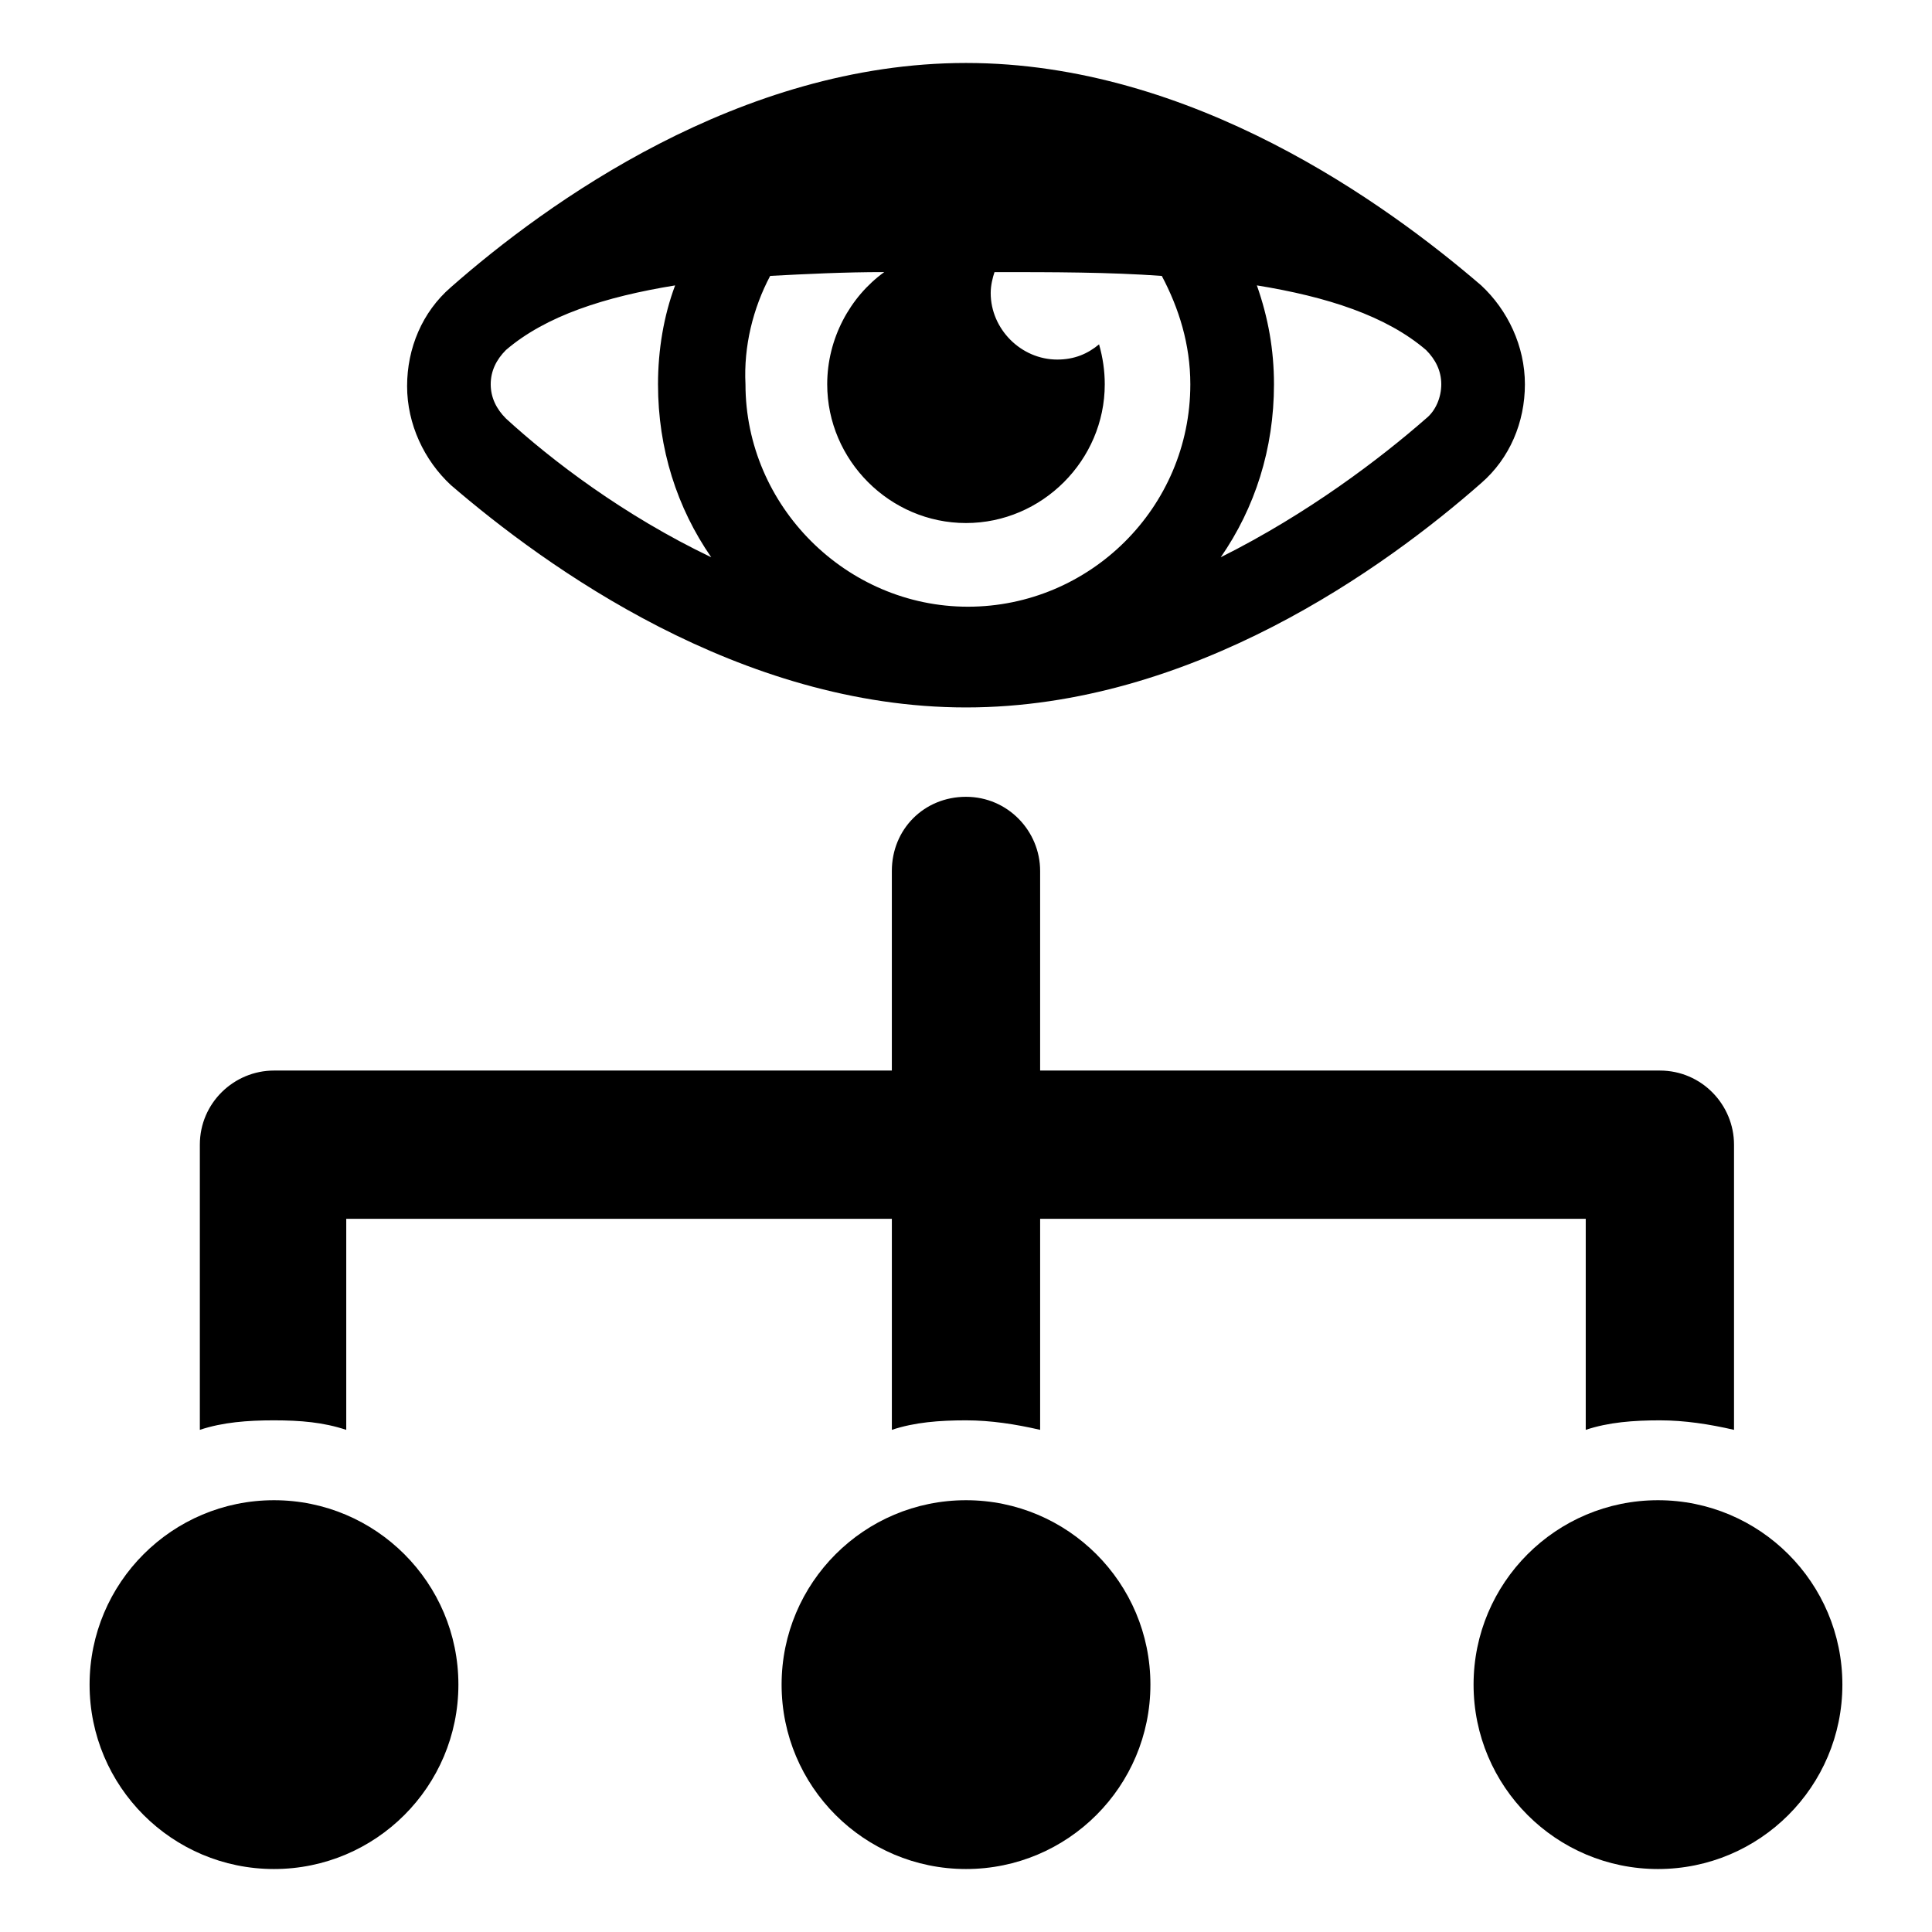 <?xml version="1.0" encoding="UTF-8"?>
<!-- Uploaded to: SVG Repo, www.svgrepo.com, Generator: SVG Repo Mixer Tools -->
<svg fill="#000000" width="800px" height="800px" version="1.1" viewBox="144 144 512 512" xmlns="http://www.w3.org/2000/svg">
 <g>
  <path d="m400 331.48c59.953 0 111.34-37.281 136.53-59.449 7.559-6.551 11.586-16.121 11.586-26.199s-4.535-19.648-11.586-26.199c-25.191-21.66-76.578-58.945-136.53-58.945s-111.34 37.281-136.53 59.449c-7.559 6.551-11.586 16.121-11.586 26.199 0 10.078 4.535 19.648 11.586 26.199 25.188 21.664 76.578 58.945 136.53 58.945zm77.082-111.85c18.641 3.023 34.258 8.062 44.84 17.129 2.519 2.519 4.031 5.543 4.031 9.07 0 3.527-1.512 7.055-4.031 9.07-12.09 10.578-31.234 25.191-54.41 36.777 9.07-13.098 14.105-28.719 14.105-45.848 0-9.066-1.512-17.633-4.535-26.199zm-128.98-2.516c9.574-0.504 19.648-1.008 30.23-1.008-9.07 6.551-15.113 17.633-15.113 29.727 0 20.152 16.625 36.777 36.777 36.777s36.777-16.625 36.777-36.777c0-3.527-0.504-7.055-1.512-10.578-3.023 2.519-6.551 4.031-11.082 4.031-9.574 0-17.633-8.062-17.633-17.633 0-2.016 0.504-4.031 1.008-5.543 15.617 0 30.23 0 44.336 1.008 4.535 8.566 7.559 18.137 7.559 28.719 0 32.746-26.703 58.945-58.945 58.945-32.242 0-58.945-26.703-58.945-58.945-0.508-10.082 2.008-20.16 6.543-28.723zm-70.027 19.648c10.578-9.07 26.199-14.105 44.84-17.129-3.023 8.062-4.535 17.129-4.535 26.199 0 17.129 5.039 32.746 14.105 45.848-23.176-11.082-42.32-25.695-54.41-36.777-2.519-2.519-4.031-5.543-4.031-9.07 0-3.531 1.512-6.551 4.031-9.07z"/>
  <path d="m235.76 522.93v-55.926h144.59v55.922c6.047-2.016 12.594-2.519 19.648-2.519 6.551 0 13.098 1.008 19.648 2.519v-55.922h144.59v55.922c6.047-2.016 12.594-2.519 19.648-2.519 6.551 0 13.098 1.008 19.648 2.519v-75.57c0-10.578-8.566-19.648-19.648-19.648h-164.24v-52.898c0-10.578-8.566-19.648-19.648-19.648s-19.648 8.566-19.648 19.648v52.898h-163.74c-10.578 0-19.648 8.566-19.648 19.648v75.57c6.047-2.016 12.594-2.519 19.648-2.519 7.051 0.004 13.098 0.508 19.145 2.523z"/>
  <path d="m632.25 590.44c0 26.992-21.879 48.871-48.867 48.871-26.992 0-48.871-21.879-48.871-48.871 0-26.988 21.879-48.867 48.871-48.867 26.988 0 48.867 21.879 48.867 48.867"/>
  <path d="m448.87 590.44c0 26.992-21.879 48.871-48.867 48.871-26.992 0-48.871-21.879-48.871-48.871 0-26.988 21.879-48.867 48.871-48.867 26.988 0 48.867 21.879 48.867 48.867"/>
  <path d="m265.48 590.44c0 26.992-21.879 48.871-48.867 48.871-26.992 0-48.871-21.879-48.871-48.871 0-26.988 21.879-48.867 48.871-48.867 26.988 0 48.867 21.879 48.867 48.867"/>
 </g>
</svg>